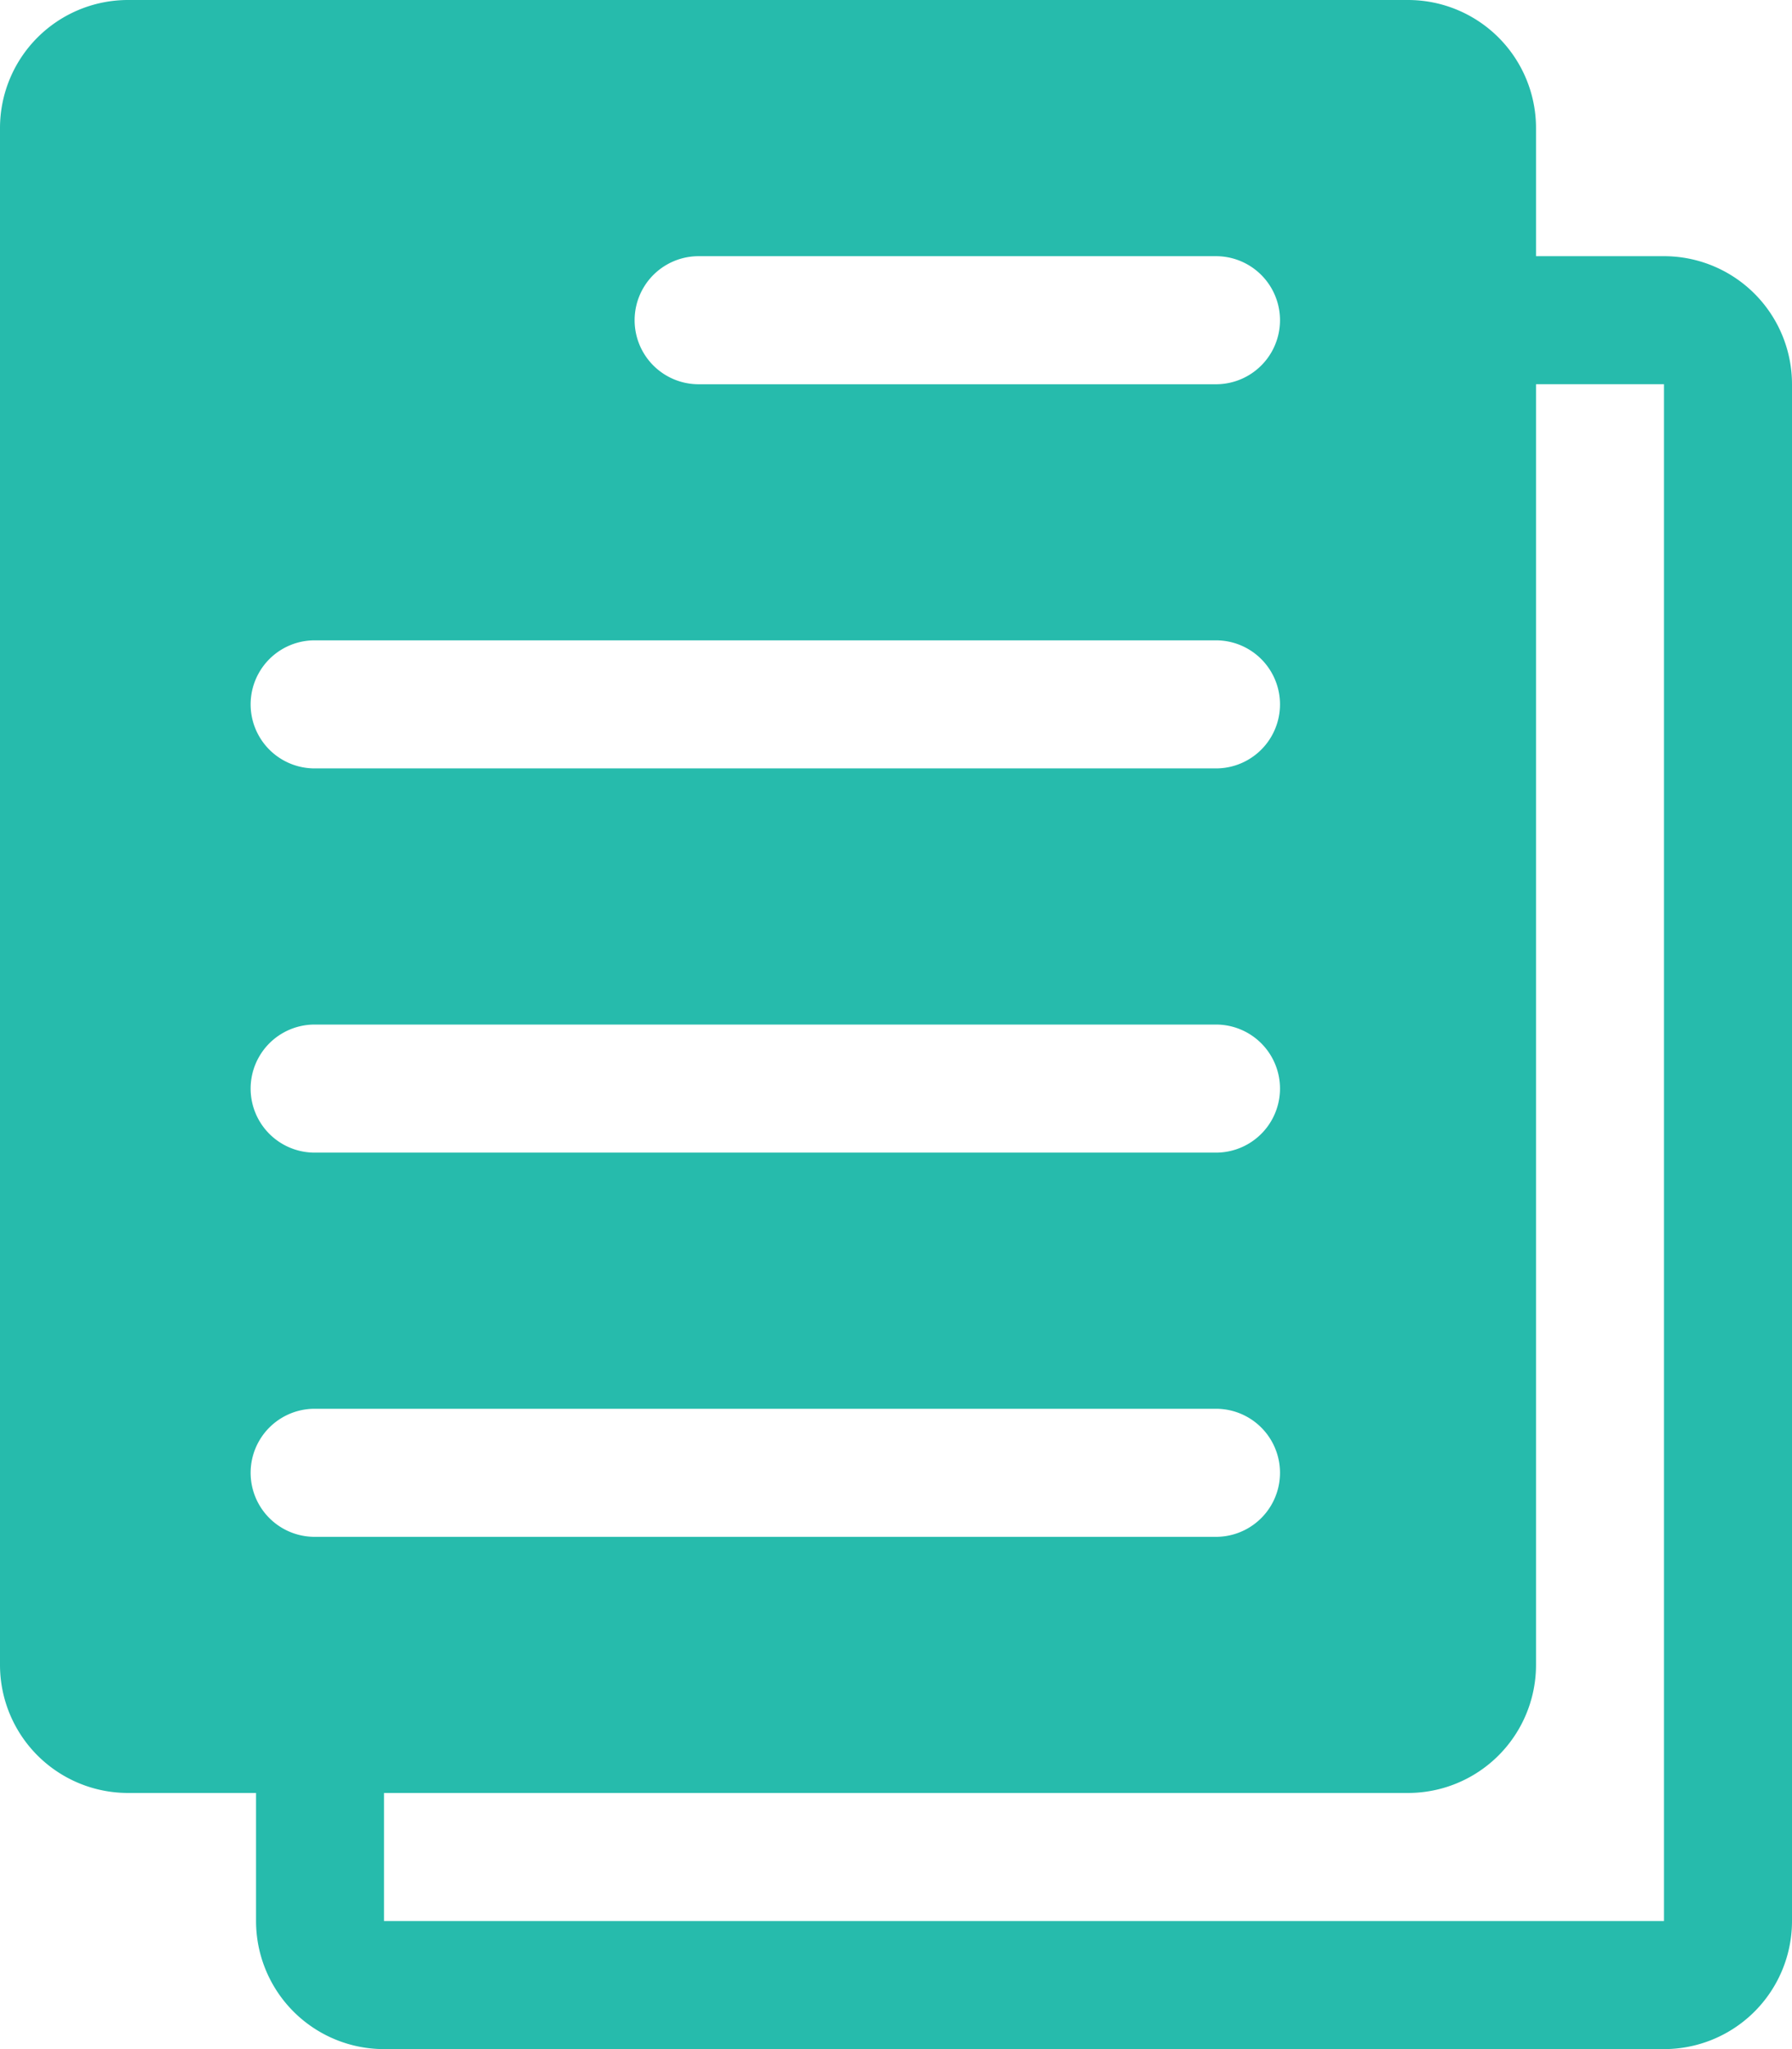 <svg xmlns="http://www.w3.org/2000/svg" width="81.884" height="93.582" viewBox="0 0 81.884 93.582">
  <path id="_83a94d76bc70b5dad619cc219d83006f" data-name="83a94d76bc70b5dad619cc219d83006f" d="M7.849,81.884H13.7v5.849a5.849,5.849,0,0,0,5.849,5.849H78.035a5.849,5.849,0,0,0,5.849-5.849V17.547A5.849,5.849,0,0,0,78.035,11.7H72.187V5.849A5.849,5.849,0,0,0,66.338,0H7.849A5.849,5.849,0,0,0,2,5.849V76.035A5.849,5.849,0,0,0,7.849,81.884ZM78.035,17.547V87.733H19.547V81.884H66.338a5.849,5.849,0,0,0,5.849-5.849V17.547ZM57.564,11.7a2.924,2.924,0,0,1,0,5.849H33.923a2.924,2.924,0,0,1,0-5.849ZM16.377,29.244H57.564a2.924,2.924,0,0,1,0,5.849H16.377a2.924,2.924,0,0,1,0-5.849Zm0,17.547H57.564a2.924,2.924,0,0,1,0,5.849H16.377a2.924,2.924,0,0,1,0-5.849Zm0,17.547H57.564a2.924,2.924,0,0,1,0,5.849H16.377a2.924,2.924,0,0,1,0-5.849Z" transform="translate(-2)" fill="#26bbac"/>
</svg>
